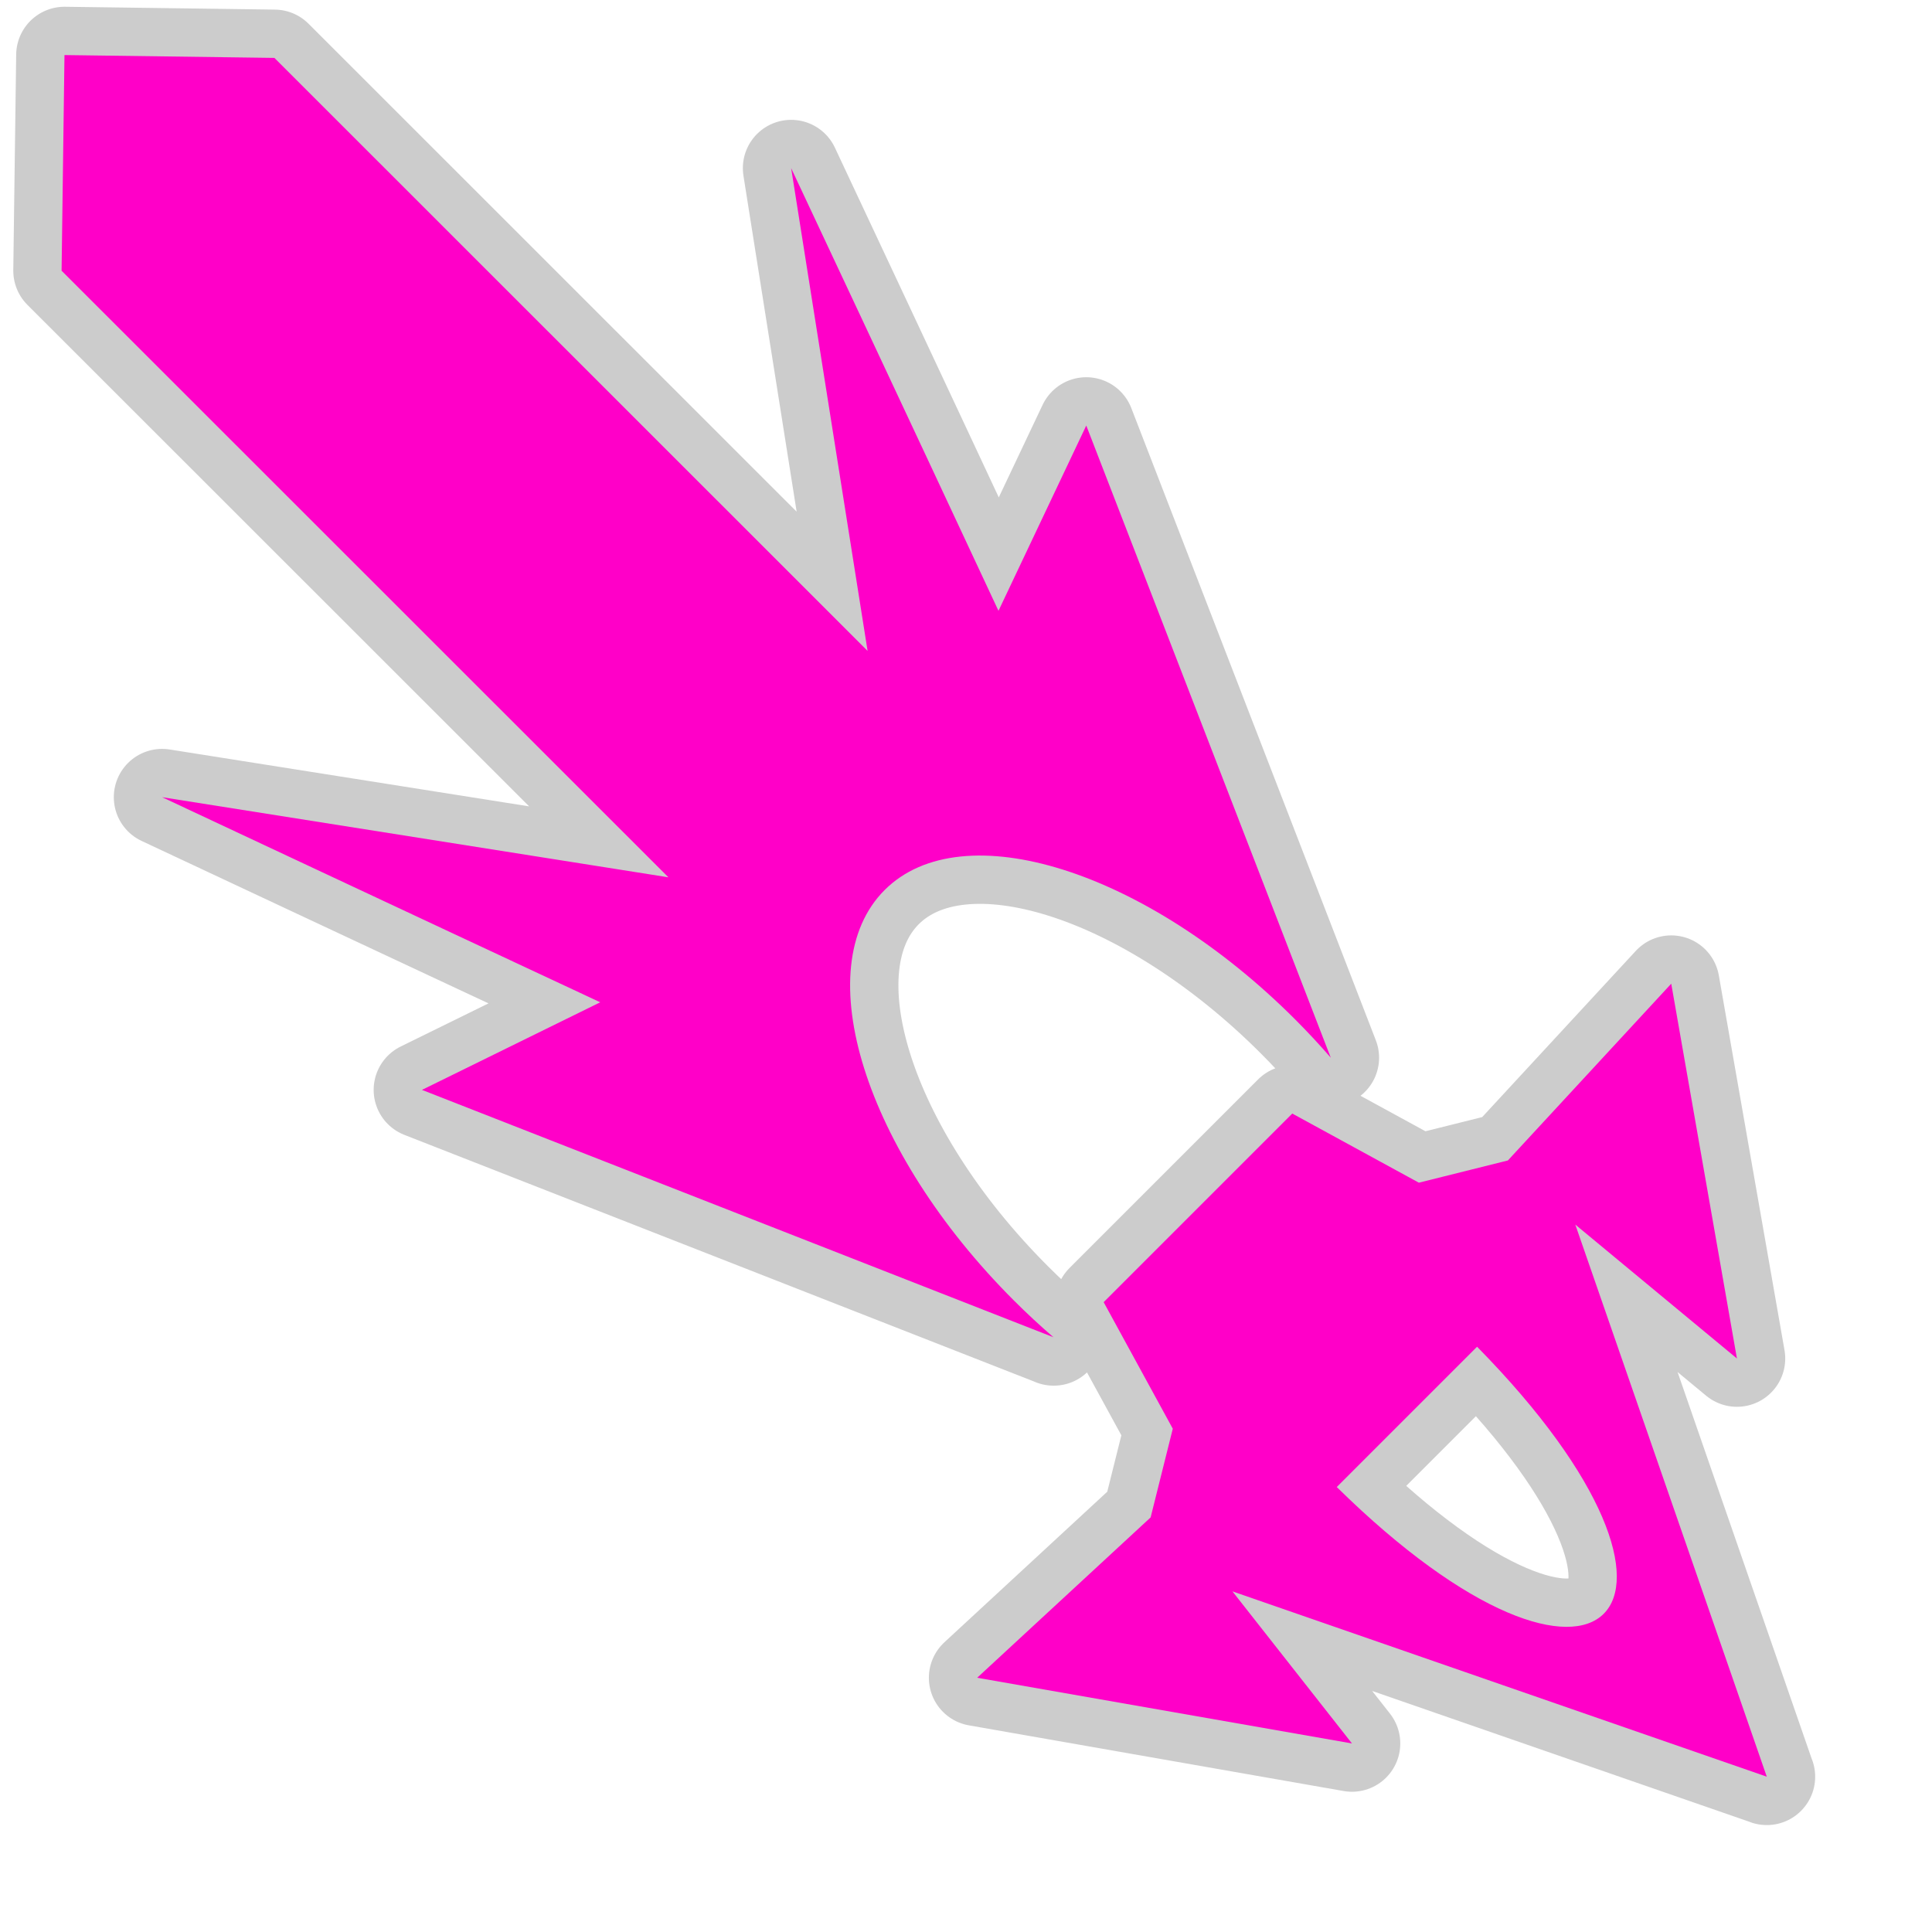 <!DOCTYPE svg PUBLIC "-//W3C//DTD SVG 1.1//EN" "http://www.w3.org/Graphics/SVG/1.1/DTD/svg11.dtd">
<!-- Uploaded to: SVG Repo, www.svgrepo.com, Transformed by: SVG Repo Mixer Tools -->
<svg fill="#ff00c8" width="256px" height="256px" viewBox="0 0 32 32" version="1.1" xmlns="http://www.w3.org/2000/svg" stroke="#ff00c8" stroke-width="0">
<g id="SVGRepo_bgCarrier" stroke-width="0"/>
<g id="SVGRepo_tracerCarrier" stroke-linecap="round" stroke-linejoin="round" stroke="#CCCCCC" stroke-width="1.6"> <title>fast-ship</title> <path d="M17.451 22.151c-0.224-0.193-0.444-0.397-0.66-0.613-2.468-2.467-3.425-5.51-2.139-6.796s4.328-0.328 6.796 2.139c0.209 0.209 0.407 0.422 0.594 0.638l-4.050-10.471-1.454 3.069c-1.496-3.205-3.434-7.332-3.434-7.332l1.266 7.996-9.825-9.822-3.477-0.047-0.048 3.572 10.051 10.047-8.386-1.327c0 0 4.063 1.906 7.257 3.397l-2.953 1.451 10.465 4.099zM29.264 29.429l-3.172-9.146 2.677 2.218-1.088-6.208-2.706 2.928-1.474 0.368-2.097-1.145-3.124 3.124 1.145 2.096-0.367 1.469-2.873 2.656 6.208 1.088-1.98-2.519 8.852 3.070zM22.141 24.63l2.324-2.324c4.308 4.381 2.062 6.638-2.324 2.324z"/> </g>
<g id="SVGRepo_iconCarrier"> <title>fast-ship</title> <path d="M17.451 22.151c-0.224-0.193-0.444-0.397-0.66-0.613-2.468-2.467-3.425-5.51-2.139-6.796s4.328-0.328 6.796 2.139c0.209 0.209 0.407 0.422 0.594 0.638l-4.050-10.471-1.454 3.069c-1.496-3.205-3.434-7.332-3.434-7.332l1.266 7.996-9.825-9.822-3.477-0.047-0.048 3.572 10.051 10.047-8.386-1.327c0 0 4.063 1.906 7.257 3.397l-2.953 1.451 10.465 4.099zM29.264 29.429l-3.172-9.146 2.677 2.218-1.088-6.208-2.706 2.928-1.474 0.368-2.097-1.145-3.124 3.124 1.145 2.096-0.367 1.469-2.873 2.656 6.208 1.088-1.98-2.519 8.852 3.070zM22.141 24.63l2.324-2.324c4.308 4.381 2.062 6.638-2.324 2.324z"/> </g>
</svg>